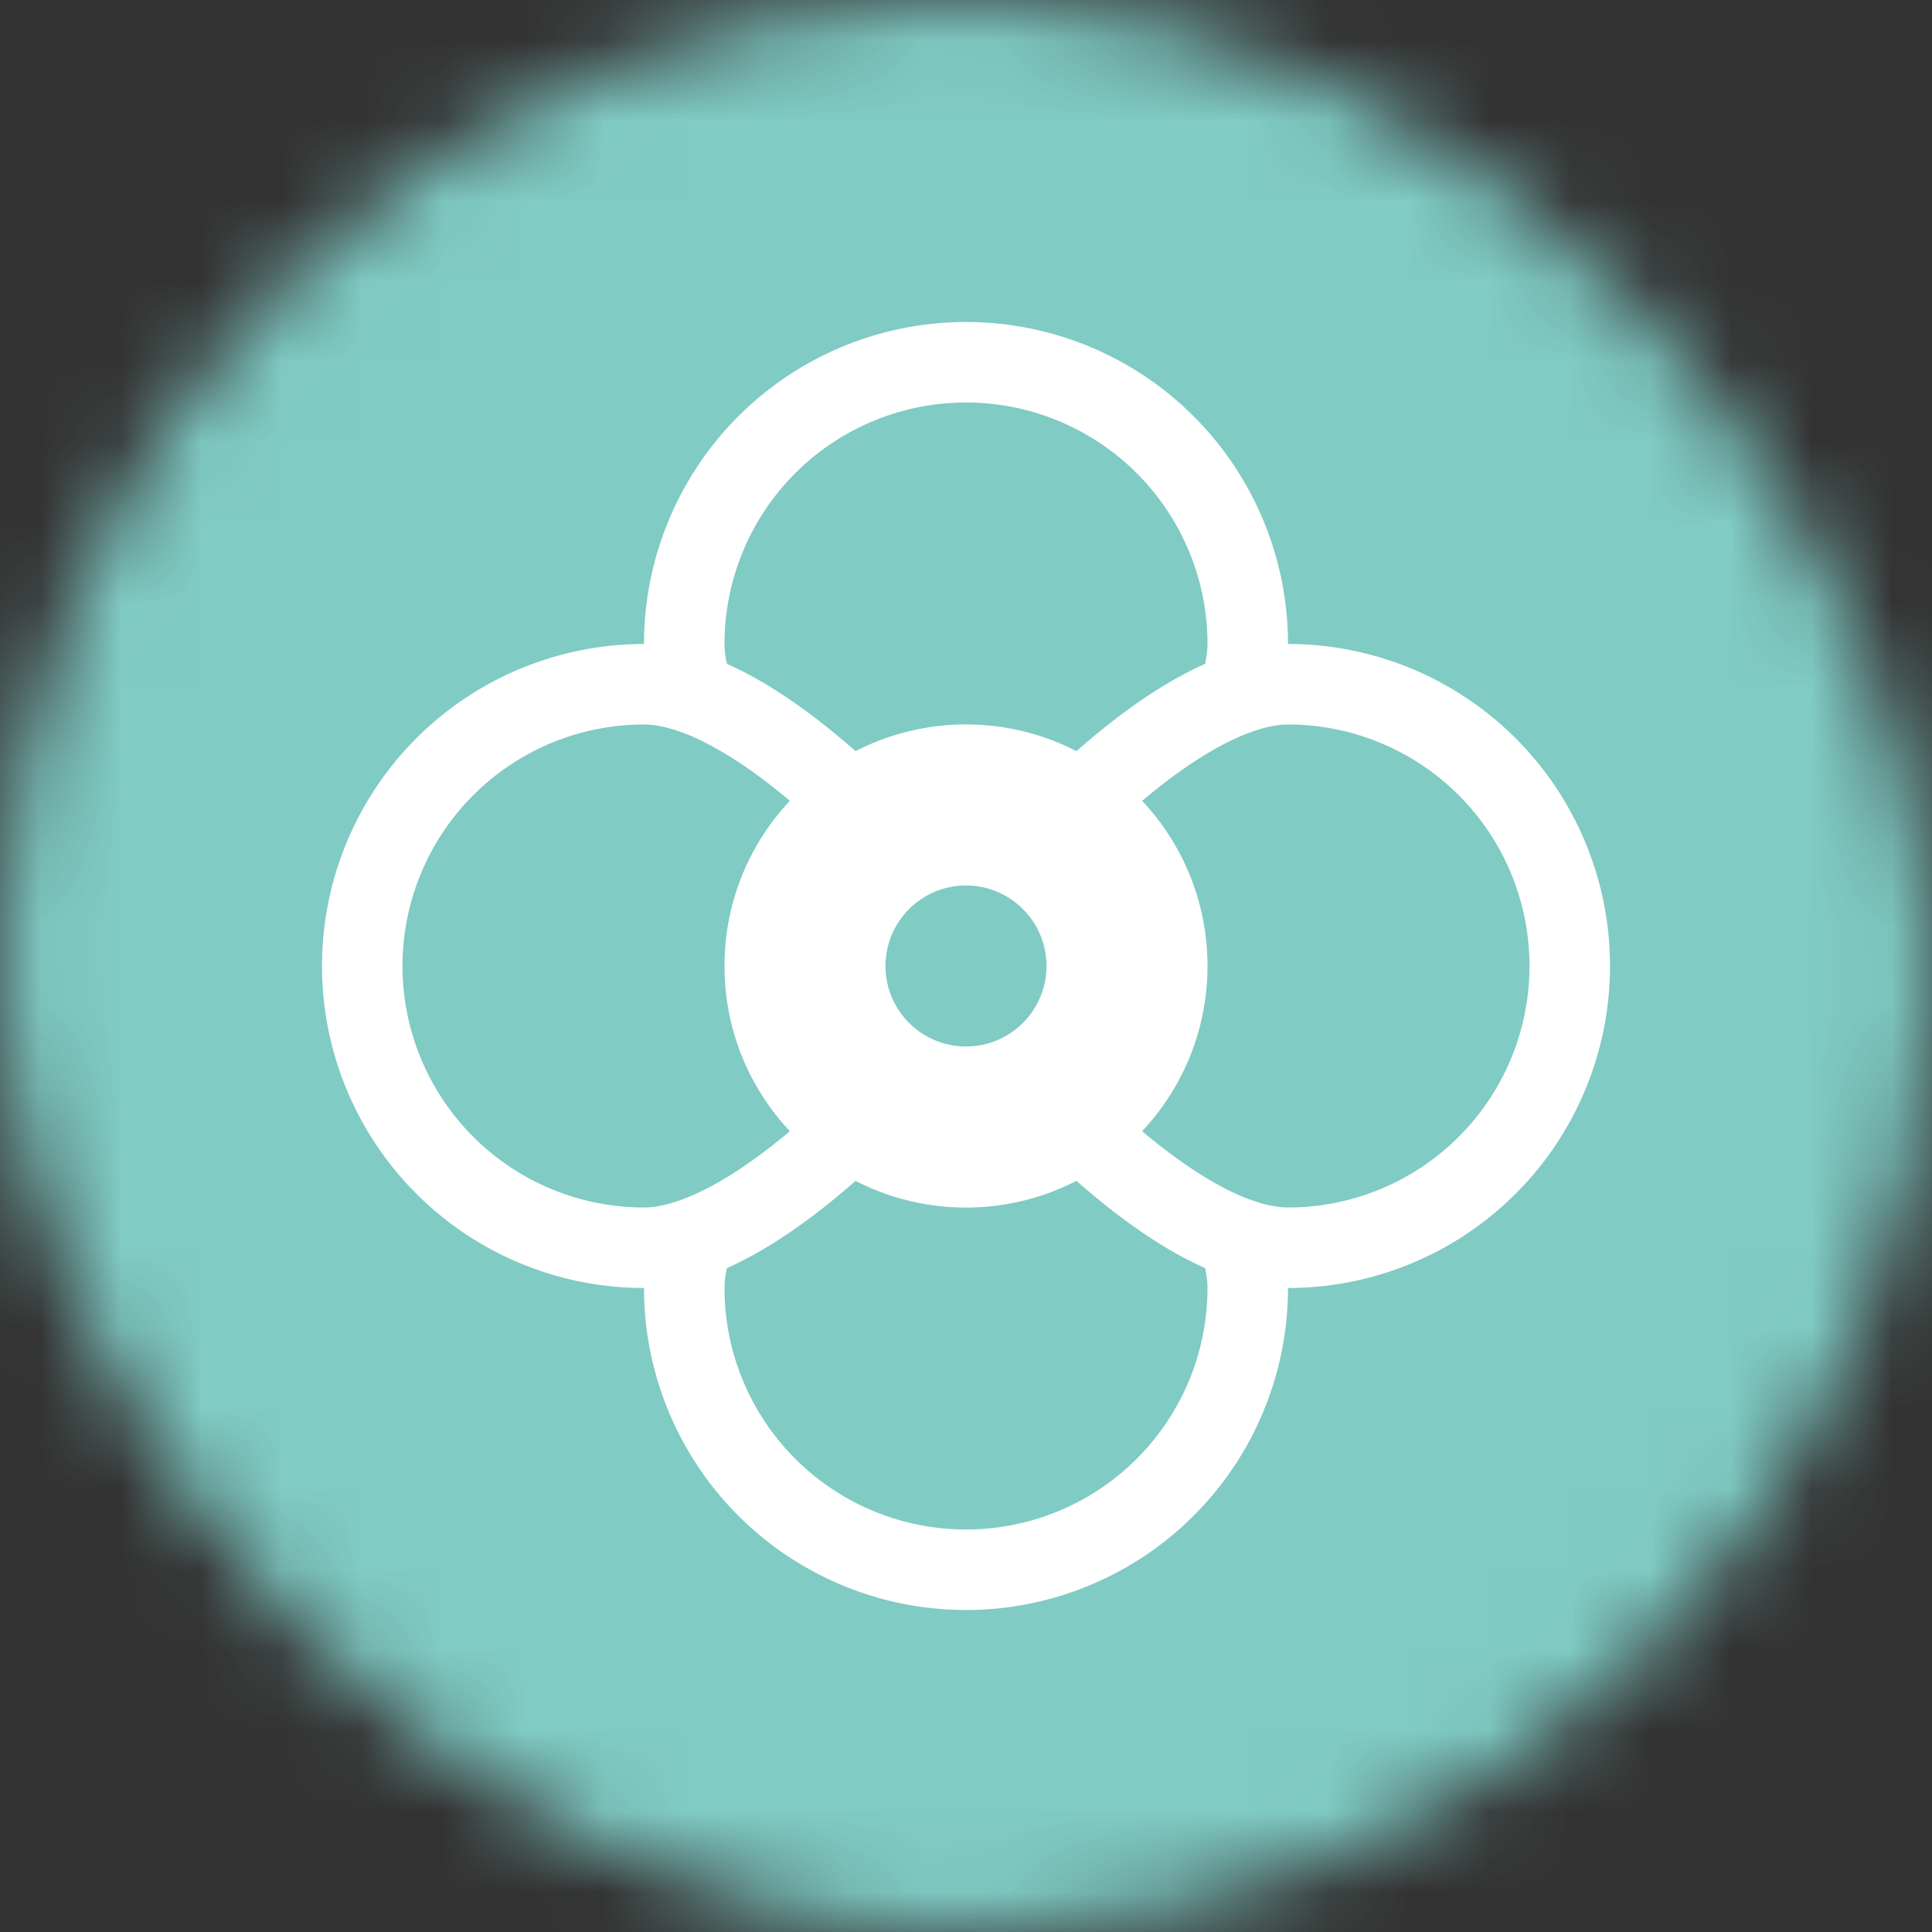 <svg xmlns="http://www.w3.org/2000/svg" viewBox="0 0 24 24" fill="none" shape-rendering="auto"><rect x="0" y="0" width="24" height="24" fill="#333333" stroke="none"/><mask id="viewboxMask"><rect width="24" height="24" rx="12" ry="12" x="0" y="0" fill="#fff" /></mask><g mask="url(#viewboxMask)"><rect fill="#80cbc4" width="24" height="24" x="0" y="0" /><g transform="translate(4 4)"><path d="M8 16a4 4 0 0 0 4-4 4 4 0 1 0 0-8 4 4 0 1 0-8 0 4 4 0 0 0 0 8 4 4 0 0 0 4 4Zm3-12c0 .073-.01.155-.03.247-.544.241-1.091.638-1.598 1.084a3.001 3.001 0 0 0-2.744 0c-.507-.446-1.054-.843-1.597-1.084-.02-.08-.03-.164-.031-.247a3 3 0 1 1 6 0Zm-.812 6.052A2.99 2.99 0 0 0 11 8a2.99 2.99 0 0 0-.812-2.052c.215-.18.432-.346.647-.487C11.34 5.131 11.732 5 12 5a3 3 0 0 1 0 6c-.268 0-.66-.13-1.165-.461a6.824 6.824 0 0 1-.647-.487Zm-3.56.617a3 3 0 0 0 2.744 0c.507.446 1.054.842 1.598 1.084.02.091.03.174.03.247a3 3 0 0 1-6 0c0-.073.01-.155.03-.247.544-.242 1.091-.638 1.598-1.084Zm-.816-4.721A2.99 2.99 0 0 0 5 8c0 .794.308 1.516.812 2.052a6.83 6.83 0 0 1-.647.487C4.66 10.869 4.268 11 4 11a3 3 0 0 1 0-6c.268 0 .66.13 1.165.461.215.141.432.306.647.487ZM8 9a1 1 0 1 1 0-2 1 1 0 0 1 0 2Z" fill="#fff"/></g></g></svg>